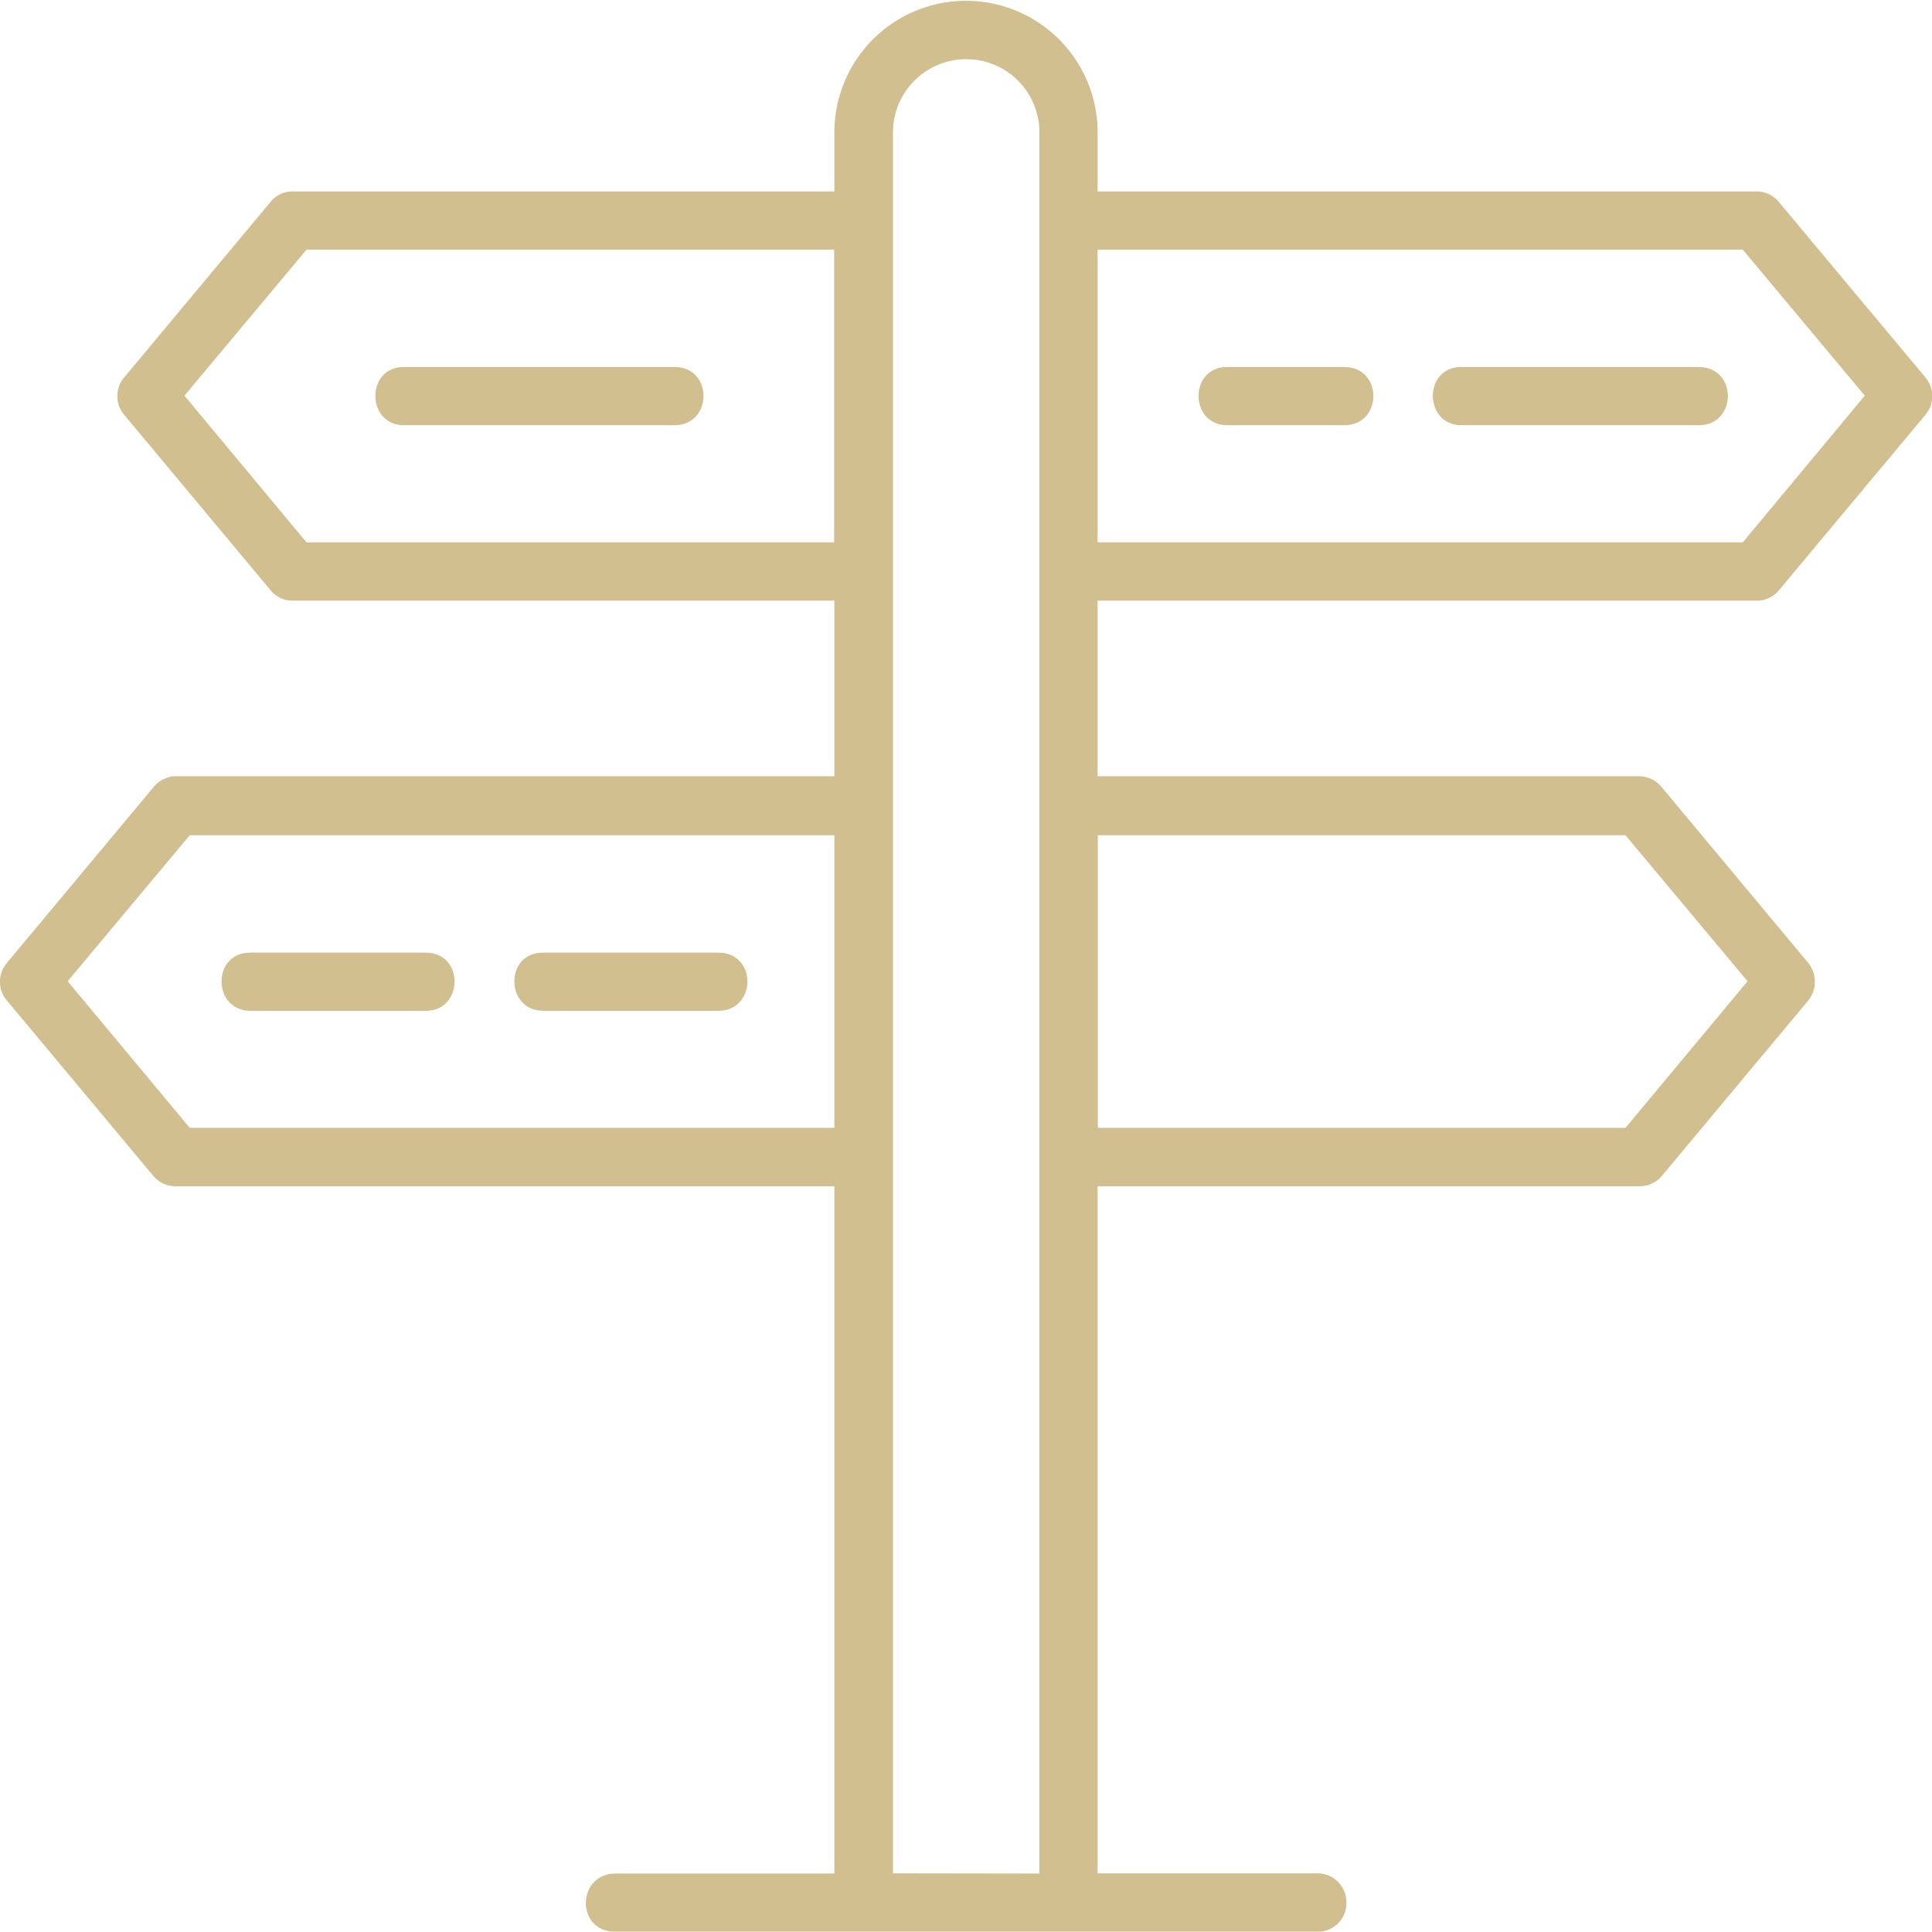 <svg xmlns="http://www.w3.org/2000/svg" xmlns:xlink="http://www.w3.org/1999/xlink" width="512" height="512" x="0" y="0" viewBox="0 0 267.3 267.22" style="enable-background:new 0 0 512 512" xml:space="preserve" class=""><g><g data-name="Layer 2"><g data-name="Layer 1"><path d="M243 83.06a3.94 3.94 0 0 0 3.13-1.44l20.26-24.27a4 4 0 0 0 0-5.17L246.1 27.89a3.94 3.94 0 0 0-3.1-1.44h-91.14v-8.17a18.21 18.21 0 1 0-36.42 0v8.17H40.55a3.87 3.87 0 0 0-3.12 1.44L17.18 52.18a4 4 0 0 0 0 5.17l20.25 24.27a3.87 3.87 0 0 0 3.12 1.44h74.89v24.29H24.33a4.08 4.08 0 0 0-3.13 1.56L.94 133.2a4 4 0 0 0 0 5.17l20.26 24.27a4 4 0 0 0 3.13 1.44h91.11v95.09H85.09c-5.29.09-5.46 8 0 8.05h97.19a3.94 3.94 0 0 0 4-4 4 4 0 0 0-4-4.08h-30.42v-95.06h74.95a4 4 0 0 0 3.13-1.44l20.25-24.27a4.16 4.16 0 0 0 0-5.17l-20.25-24.29a4.09 4.09 0 0 0-3.13-1.56h-74.95V83.06zm-1.88-48.56L258 54.7 241.12 75h-89.26V34.5zM42.41 75 25.52 54.7l16.89-20.2h73V75zm-16.16 81L9.36 135.72l16.89-20.2h89.19V156zm97.3 103.14V18.28a10.13 10.13 0 0 1 20.26 0v240.89zm101.34-143.62 16.89 20.2L224.89 156h-73v-40.48z" fill="#d1bf8f" opacity="1" data-original="#000000"></path><path d="M169.77 58.79H186c5.29 0 5.41-8 0-8.06h-16.23c-5.31.03-5.21 8.05 0 8.06zM202.17 58.79h32.88c5.28 0 5.41-8 0-8.06h-32.88c-5.31.03-5.17 8.05 0 8.06zM93.32 50.73H55.88c-5.31 0-5.22 8.05 0 8.06h37.44c5.29 0 5.42-8.04 0-8.06zM58.94 131.76H34.61c-5.34 0-5.23 8 0 8.05h24.33c5.2-.01 5.33-8.02 0-8.05zM99.39 131.76H75.12c-5.34 0-5.23 8 0 8.05h24.27c5.29 0 5.42-8.03 0-8.05z" fill="#d1bf8f" opacity="1" data-original="#000000"></path></g></g></g></svg>